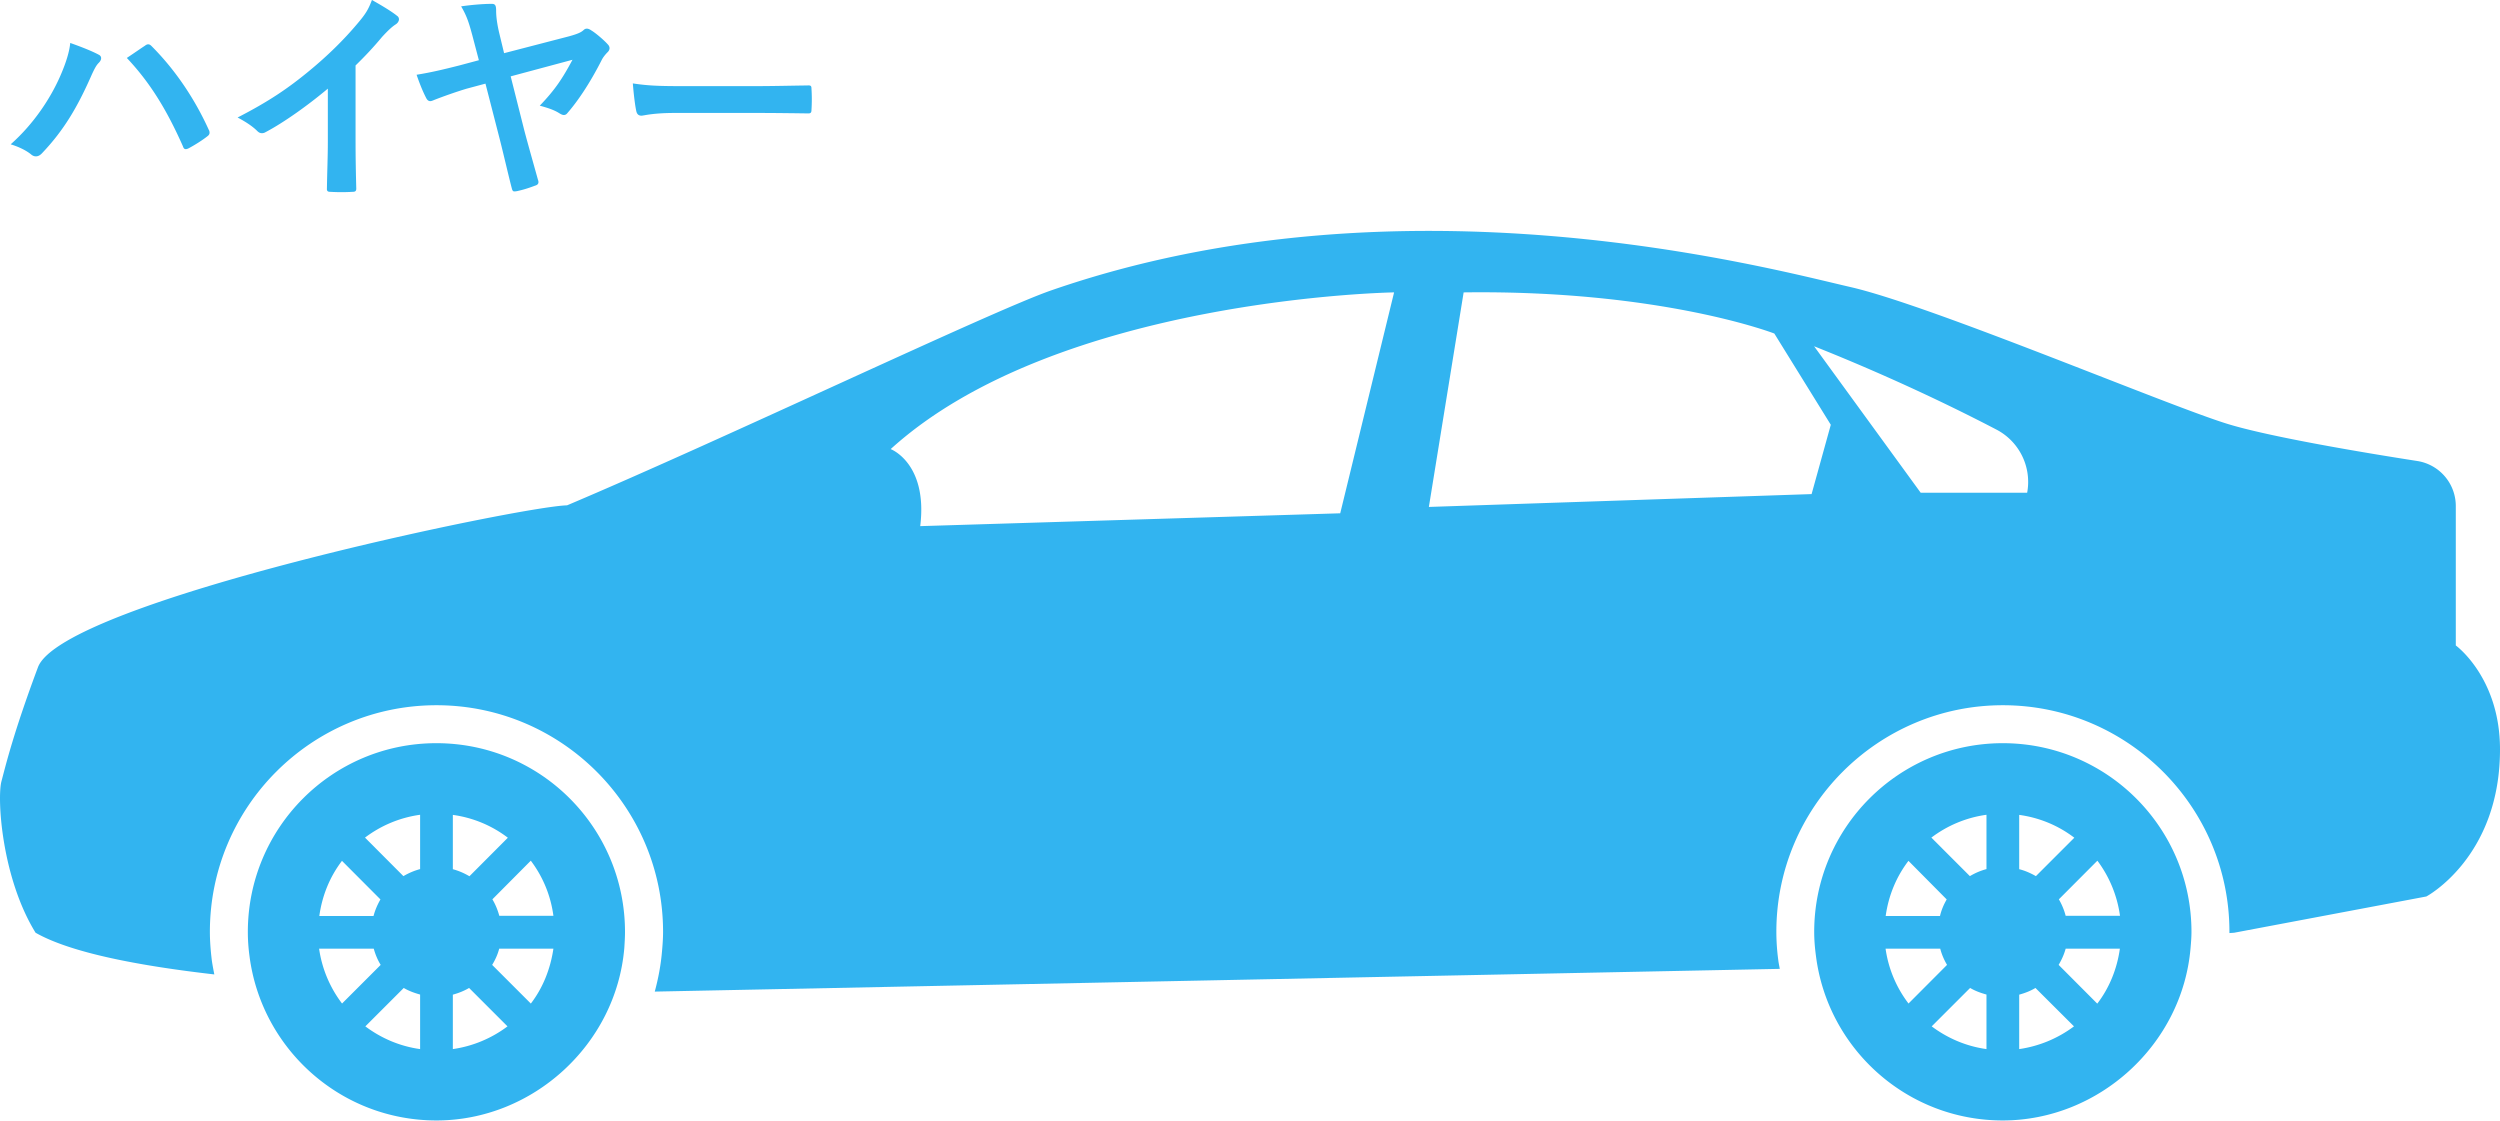 <svg id="b" data-name="レイヤー 2" xmlns="http://www.w3.org/2000/svg" width="220" height="98.61" viewBox="0 0 220 98.61"><defs><style>.d{fill:#32b4f0;stroke-width:0}</style></defs><g id="c" data-name="contents"><path class="d" d="M38.4 65.4c-9.17 0-16.59 7.44-16.59 16.61 0 .71.05 1.4.14 2.08 1.03 8.18 8 14.51 16.46 14.51s15.81-6.67 16.53-15.18c.03-.47.06-.93.06-1.41 0-9.17-7.42-16.61-16.6-16.61zm-8.31 10.35l3.39 3.4c-.26.45-.47.93-.61 1.46H28.1c.25-1.81.93-3.46 1.99-4.85zm-2.01 7.73h4.81c.14.51.34.99.61 1.43l-3.4 3.4a10.421 10.421 0 0 1-2.02-4.83zm8.89 8.84c-1.8-.25-3.43-.96-4.82-2l3.38-3.38c.44.26.93.44 1.44.58v4.8zm0-15.84c-.52.14-1.01.35-1.47.62l-3.38-3.39c1.39-1.05 3.04-1.76 4.85-2.01v4.77zm2.88-4.77c1.8.25 3.45.95 4.84 2.01l-3.38 3.39c-.46-.27-.94-.48-1.46-.62v-4.77zm0 20.61v-4.79c.51-.14.99-.33 1.43-.59l3.38 3.38a10.47 10.47 0 0 1-4.81 2zm6.87-4l-3.41-3.41c.27-.44.49-.92.62-1.43h4.77c-.26 1.79-.93 3.46-1.99 4.84zm-2.78-7.72c-.14-.52-.34-1.01-.61-1.46l3.38-3.4a10.25 10.25 0 0 1 1.99 4.85h-4.77zm132.31-15.2c-9.16 0-16.6 7.44-16.6 16.61 0 .71.06 1.4.15 2.08 1.02 8.18 7.99 14.51 16.44 14.51s15.81-6.67 16.53-15.18c.04-.47.08-.93.08-1.41 0-9.17-7.43-16.61-16.61-16.61zm-8.31 10.35l3.37 3.4c-.26.45-.47.93-.59 1.46h-4.78c.25-1.81.94-3.46 2-4.85zm-2.01 7.73h4.81c.13.51.34.99.6 1.43l-3.39 3.4a10.318 10.318 0 0 1-2.02-4.83zm8.88 8.84c-1.8-.25-3.43-.96-4.82-2l3.38-3.38c.44.26.93.44 1.44.58v4.8zm0-15.84c-.52.14-1.01.35-1.46.62l-3.39-3.39c1.39-1.05 3.04-1.76 4.85-2.01v4.77zm2.88-4.77c1.81.25 3.46.95 4.85 2.01l-3.38 3.38c-.46-.26-.94-.48-1.47-.61v-4.77zm0 20.61v-4.79c.51-.14 1-.33 1.43-.59l3.39 3.38a10.552 10.552 0 0 1-4.82 2zm6.87-4l-3.4-3.41c.26-.44.48-.92.62-1.43h4.77c-.25 1.79-.93 3.46-1.99 4.84zm-2.78-7.72c-.13-.52-.34-1.01-.6-1.46l3.39-3.4c1.04 1.39 1.74 3.04 1.99 4.85h-4.78z"/><path class="d" d="M216.11 56.82V44.53a4.01 4.01 0 0 0-3.38-3.96c-4.69-.73-12.99-2.12-16.72-3.27-5.35-1.65-26.02-10.4-33.17-12.04-7.17-1.64-39.44-10.42-70.35.3-5.22 1.81-28.75 13.06-42.59 18.91-4.07.09-44.4 8.49-46.56 14.25C1.19 64.48.52 67.28.13 68.75c-.4 1.46 0 8.46 3 13.33 3.05 1.74 8.93 2.89 15.73 3.67-.08-.41-.16-.82-.22-1.24-.11-.9-.17-1.73-.17-2.51 0-11 8.94-19.94 19.94-19.94S58.35 71 58.35 82c0 .56-.04 1.13-.09 1.68-.1 1.23-.33 2.43-.64 3.58h.04l98.96-2c-.04-.25-.1-.5-.13-.76-.12-.9-.17-1.73-.17-2.51 0-10.98 8.94-19.93 19.93-19.93s19.94 8.94 19.94 19.93v.12l.42-.03 16.91-3.19S220 75.45 220 65.95c0-6.33-3.89-9.15-3.89-9.15zm-98.17-11.65L80.98 46.3c.68-5.54-2.6-6.78-2.6-6.78 14.69-13.33 44.3-13.79 44.3-13.79l-4.74 19.44zm41.48-1.69l-33.68 1.13 3.06-18.88c17.4-.23 27.34 3.62 27.34 3.62l4.97 8.03-1.69 6.1zm18.98-.12h-9.38l-9.38-12.89c7.03 2.8 12.67 5.57 16.02 7.32a5.193 5.193 0 0 1 2.73 5.57zM5.28 6.74c.54-1.22.84-2.24.9-2.96 1.02.36 1.92.72 2.48 1.02.18.08.24.2.24.32 0 .14-.08.28-.2.4-.22.22-.38.5-.7 1.22-1.18 2.66-2.36 4.7-4.28 6.72-.18.2-.36.3-.56.3-.16 0-.3-.06-.46-.2-.4-.32-1.04-.64-1.76-.86 2.1-1.86 3.54-4.14 4.34-5.96zm7.48-2.72c.1-.08.2-.12.28-.12.1 0 .18.04.3.16 2.18 2.18 3.86 4.78 5.02 7.34.06.1.08.18.08.28 0 .12-.06.22-.2.32-.38.3-1.02.72-1.66 1.06-.26.12-.4.08-.48-.18-1.48-3.34-2.96-5.68-4.94-7.78.72-.48 1.26-.86 1.6-1.08zm18.53 8.36c0 1.38.02 2.56.06 4.16.02.26-.08.34-.3.34-.64.04-1.36.04-2 0-.22 0-.3-.08-.28-.32.02-1.44.08-2.74.08-4.1V7.8c-1.76 1.48-3.9 3-5.5 3.84-.1.06-.2.08-.3.08-.16 0-.28-.06-.42-.2-.46-.46-1.12-.86-1.72-1.18 2.76-1.42 4.46-2.58 6.3-4.1 1.58-1.3 3.02-2.7 4.26-4.18.68-.8.94-1.2 1.26-2.06.9.5 1.78 1.04 2.22 1.4.12.08.16.2.16.3 0 .16-.12.34-.28.44-.34.22-.66.52-1.2 1.1-.78.94-1.52 1.72-2.34 2.52v6.62zm10.25-9.36c-.3-1.12-.5-1.68-.96-2.46.8-.12 1.9-.22 2.68-.22.3 0 .4.1.4.6 0 .44.06 1.08.28 2l.42 1.74 5.7-1.48c.8-.22 1.08-.36 1.28-.54.1-.1.2-.14.3-.14.12 0 .26.06.4.16.4.24 1.12.86 1.44 1.22.12.12.16.24.16.34 0 .14-.08.28-.22.4-.18.2-.3.34-.44.58-1.1 2.18-2.2 3.76-3.04 4.72-.1.14-.22.18-.32.18-.14 0-.28-.08-.44-.18-.42-.26-.94-.44-1.68-.64 1.4-1.46 2.02-2.44 2.88-4.04l-5.44 1.46 1.2 4.76c.32 1.22.94 3.4 1.2 4.34.1.26.04.44-.26.52-.64.24-1.04.36-1.58.48-.28.04-.38.08-.46-.24-.26-.98-.7-2.9-1.06-4.32l-1.26-4.9-1.64.44c-.88.26-2.12.7-2.88 1-.14.06-.24.1-.34.1-.14 0-.26-.08-.36-.28-.28-.54-.56-1.22-.84-2.04 1.34-.22 2.34-.46 3.76-.82l1.72-.46-.6-2.28zm17.85 6.92c-1.98 0-2.74.24-2.94.24-.24 0-.4-.12-.46-.42-.1-.46-.22-1.4-.3-2.42 1.3.2 2.3.24 4.32.24h6.44c1.52 0 3.06-.04 4.6-.06.3-.02.36.04.36.28.04.6.04 1.28 0 1.88 0 .24-.08.32-.36.3-1.5-.02-2.98-.04-4.46-.04h-7.2z"/></g></svg>
